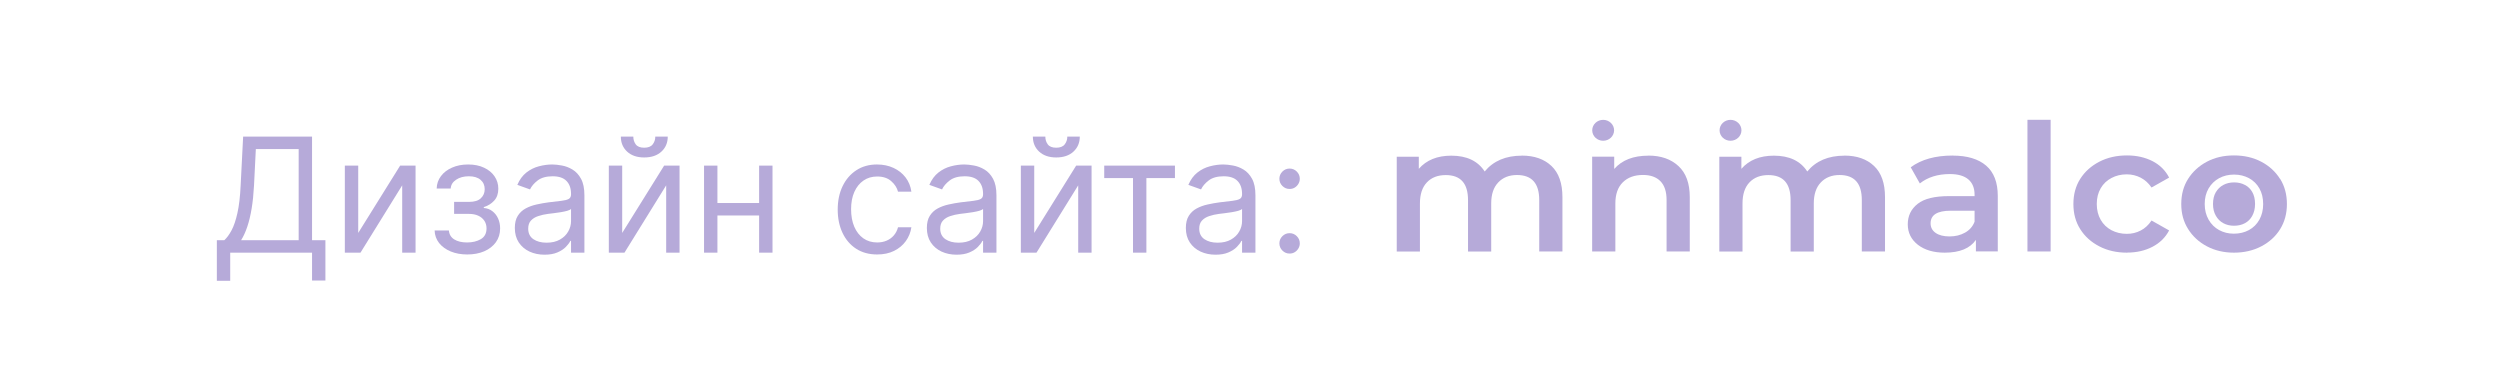 <?xml version="1.0" encoding="UTF-8"?> <svg xmlns="http://www.w3.org/2000/svg" width="188" height="29" viewBox="0 0 188 29" fill="none"><path d="M16.307 21.114V18.062H16.869C17.062 17.886 17.244 17.638 17.415 17.317C17.588 16.993 17.734 16.561 17.854 16.021C17.976 15.479 18.057 14.79 18.096 13.954L18.284 10.273H23.466V18.062H24.471V21.097H23.466V19H17.312V21.114H16.307ZM18.131 18.062H22.46V11.21H19.239L19.102 13.954C19.068 14.591 19.009 15.168 18.923 15.685C18.838 16.199 18.729 16.655 18.595 17.052C18.462 17.447 18.307 17.784 18.131 18.062Z" fill="#B6AAD9"></path><path d="M26.938 17.517L30.091 12.454H31.25V19H30.245V13.938L27.108 19H25.932V12.454H26.938V17.517Z" fill="#B6AAD9"></path><path d="M32.683 17.329H33.757C33.78 17.625 33.913 17.849 34.158 18.003C34.405 18.156 34.726 18.233 35.121 18.233C35.524 18.233 35.869 18.151 36.156 17.986C36.443 17.818 36.587 17.548 36.587 17.176C36.587 16.957 36.533 16.767 36.425 16.605C36.317 16.44 36.165 16.312 35.969 16.222C35.773 16.131 35.541 16.085 35.274 16.085H34.149V15.182H35.274C35.675 15.182 35.97 15.091 36.16 14.909C36.354 14.727 36.45 14.5 36.45 14.227C36.45 13.935 36.346 13.7 36.139 13.524C35.932 13.345 35.638 13.256 35.257 13.256C34.873 13.256 34.554 13.342 34.298 13.516C34.043 13.686 33.908 13.906 33.893 14.176H32.837C32.848 13.824 32.956 13.513 33.16 13.243C33.365 12.97 33.643 12.757 33.996 12.604C34.348 12.447 34.751 12.369 35.206 12.369C35.666 12.369 36.065 12.45 36.403 12.612C36.744 12.771 37.007 12.989 37.192 13.264C37.379 13.537 37.473 13.847 37.473 14.193C37.473 14.562 37.369 14.861 37.162 15.088C36.955 15.315 36.694 15.477 36.382 15.574V15.642C36.629 15.659 36.844 15.739 37.026 15.881C37.21 16.02 37.354 16.203 37.456 16.43C37.558 16.655 37.609 16.903 37.609 17.176C37.609 17.574 37.503 17.92 37.29 18.216C37.077 18.509 36.784 18.736 36.412 18.898C36.04 19.057 35.615 19.136 35.138 19.136C34.675 19.136 34.26 19.061 33.893 18.91C33.527 18.757 33.236 18.545 33.02 18.276C32.807 18.003 32.694 17.688 32.683 17.329Z" fill="#B6AAD9"></path><path d="M40.948 19.153C40.533 19.153 40.157 19.075 39.819 18.919C39.481 18.76 39.212 18.531 39.013 18.233C38.815 17.932 38.715 17.568 38.715 17.142C38.715 16.767 38.789 16.463 38.937 16.23C39.084 15.994 39.282 15.81 39.529 15.676C39.776 15.543 40.049 15.443 40.347 15.378C40.648 15.31 40.951 15.256 41.255 15.216C41.653 15.165 41.975 15.126 42.222 15.101C42.472 15.072 42.654 15.025 42.768 14.96C42.884 14.895 42.942 14.781 42.942 14.619V14.585C42.942 14.165 42.827 13.838 42.597 13.605C42.37 13.372 42.025 13.256 41.562 13.256C41.082 13.256 40.705 13.361 40.432 13.571C40.16 13.781 39.968 14.006 39.857 14.244L38.903 13.903C39.073 13.506 39.3 13.196 39.584 12.974C39.871 12.75 40.184 12.594 40.522 12.506C40.863 12.415 41.198 12.369 41.528 12.369C41.738 12.369 41.979 12.395 42.252 12.446C42.528 12.494 42.793 12.595 43.049 12.749C43.307 12.902 43.522 13.133 43.692 13.443C43.863 13.753 43.948 14.168 43.948 14.688V19H42.942V18.114H42.891C42.823 18.256 42.709 18.408 42.55 18.57C42.391 18.732 42.18 18.869 41.915 18.983C41.651 19.097 41.329 19.153 40.948 19.153ZM41.102 18.25C41.499 18.25 41.834 18.172 42.107 18.016C42.383 17.859 42.59 17.658 42.729 17.41C42.871 17.163 42.942 16.903 42.942 16.631V15.71C42.9 15.761 42.806 15.808 42.661 15.851C42.519 15.891 42.354 15.926 42.167 15.957C41.982 15.986 41.802 16.011 41.626 16.034C41.452 16.054 41.312 16.071 41.204 16.085C40.942 16.119 40.698 16.175 40.471 16.251C40.246 16.325 40.065 16.438 39.925 16.588C39.789 16.736 39.721 16.938 39.721 17.193C39.721 17.543 39.85 17.807 40.109 17.986C40.37 18.162 40.701 18.25 41.102 18.25Z" fill="#B6AAD9"></path><path d="M46.789 17.517L49.943 12.454H51.102V19H50.096V13.938L46.96 19H45.784V12.454H46.789V17.517ZM49.278 10.273H50.215C50.215 10.733 50.056 11.109 49.738 11.402C49.42 11.695 48.988 11.841 48.443 11.841C47.906 11.841 47.478 11.695 47.16 11.402C46.845 11.109 46.687 10.733 46.687 10.273H47.625C47.625 10.494 47.686 10.689 47.808 10.857C47.933 11.024 48.145 11.108 48.443 11.108C48.741 11.108 48.954 11.024 49.082 10.857C49.213 10.689 49.278 10.494 49.278 10.273Z" fill="#B6AAD9"></path><path d="M57.325 15.267V16.204H53.711V15.267H57.325ZM53.95 12.454V19H52.944V12.454H53.95ZM58.092 12.454V19H57.086V12.454H58.092Z" fill="#B6AAD9"></path><path d="M65.962 19.136C65.349 19.136 64.82 18.991 64.377 18.702C63.934 18.412 63.593 18.013 63.354 17.504C63.116 16.996 62.996 16.415 62.996 15.761C62.996 15.097 63.119 14.51 63.363 14.001C63.61 13.49 63.954 13.091 64.394 12.804C64.837 12.514 65.354 12.369 65.945 12.369C66.406 12.369 66.82 12.454 67.19 12.625C67.559 12.795 67.861 13.034 68.097 13.341C68.333 13.648 68.479 14.006 68.536 14.415H67.531C67.454 14.117 67.283 13.852 67.019 13.622C66.758 13.389 66.406 13.273 65.962 13.273C65.57 13.273 65.227 13.375 64.931 13.579C64.638 13.781 64.41 14.067 64.245 14.436C64.083 14.803 64.002 15.233 64.002 15.727C64.002 16.233 64.082 16.673 64.241 17.048C64.403 17.423 64.63 17.715 64.922 17.922C65.218 18.129 65.565 18.233 65.962 18.233C66.224 18.233 66.461 18.188 66.674 18.097C66.887 18.006 67.067 17.875 67.215 17.704C67.363 17.534 67.468 17.329 67.531 17.091H68.536C68.479 17.477 68.339 17.825 68.114 18.135C67.893 18.442 67.599 18.686 67.232 18.868C66.869 19.047 66.445 19.136 65.962 19.136Z" fill="#B6AAD9"></path><path d="M71.933 19.153C71.518 19.153 71.141 19.075 70.803 18.919C70.465 18.76 70.197 18.531 69.998 18.233C69.799 17.932 69.7 17.568 69.7 17.142C69.7 16.767 69.773 16.463 69.921 16.23C70.069 15.994 70.266 15.81 70.513 15.676C70.761 15.543 71.033 15.443 71.332 15.378C71.633 15.31 71.935 15.256 72.239 15.216C72.637 15.165 72.96 15.126 73.207 15.101C73.457 15.072 73.638 15.025 73.752 14.96C73.869 14.895 73.927 14.781 73.927 14.619V14.585C73.927 14.165 73.812 13.838 73.582 13.605C73.354 13.372 73.009 13.256 72.546 13.256C72.066 13.256 71.69 13.361 71.417 13.571C71.144 13.781 70.952 14.006 70.842 14.244L69.887 13.903C70.058 13.506 70.285 13.196 70.569 12.974C70.856 12.75 71.168 12.594 71.506 12.506C71.847 12.415 72.183 12.369 72.512 12.369C72.722 12.369 72.964 12.395 73.237 12.446C73.512 12.494 73.778 12.595 74.033 12.749C74.292 12.902 74.506 13.133 74.677 13.443C74.847 13.753 74.933 14.168 74.933 14.688V19H73.927V18.114H73.876C73.808 18.256 73.694 18.408 73.535 18.57C73.376 18.732 73.164 18.869 72.9 18.983C72.636 19.097 72.313 19.153 71.933 19.153ZM72.086 18.25C72.484 18.25 72.819 18.172 73.092 18.016C73.367 17.859 73.575 17.658 73.714 17.41C73.856 17.163 73.927 16.903 73.927 16.631V15.71C73.884 15.761 73.79 15.808 73.645 15.851C73.504 15.891 73.339 15.926 73.151 15.957C72.967 15.986 72.786 16.011 72.61 16.034C72.437 16.054 72.296 16.071 72.188 16.085C71.927 16.119 71.683 16.175 71.455 16.251C71.231 16.325 71.049 16.438 70.91 16.588C70.773 16.736 70.705 16.938 70.705 17.193C70.705 17.543 70.835 17.807 71.093 17.986C71.354 18.162 71.685 18.25 72.086 18.25Z" fill="#B6AAD9"></path><path d="M77.774 17.517L80.927 12.454H82.086V19H81.081V13.938L77.944 19H76.768V12.454H77.774V17.517ZM80.262 10.273H81.2C81.2 10.733 81.041 11.109 80.723 11.402C80.404 11.695 79.973 11.841 79.427 11.841C78.89 11.841 78.463 11.695 78.144 11.402C77.829 11.109 77.671 10.733 77.671 10.273H78.609C78.609 10.494 78.67 10.689 78.792 10.857C78.917 11.024 79.129 11.108 79.427 11.108C79.725 11.108 79.939 11.024 80.066 10.857C80.197 10.689 80.262 10.494 80.262 10.273Z" fill="#B6AAD9"></path><path d="M83.038 13.392V12.454H88.356V13.392H86.208V19H85.202V13.392H83.038Z" fill="#B6AAD9"></path><path d="M91.409 19.153C90.994 19.153 90.618 19.075 90.28 18.919C89.942 18.76 89.673 18.531 89.474 18.233C89.275 17.932 89.176 17.568 89.176 17.142C89.176 16.767 89.25 16.463 89.398 16.23C89.545 15.994 89.743 15.81 89.99 15.676C90.237 15.543 90.51 15.443 90.808 15.378C91.109 15.31 91.412 15.256 91.716 15.216C92.114 15.165 92.436 15.126 92.683 15.101C92.933 15.072 93.115 15.025 93.229 14.96C93.345 14.895 93.403 14.781 93.403 14.619V14.585C93.403 14.165 93.288 13.838 93.058 13.605C92.831 13.372 92.486 13.256 92.023 13.256C91.543 13.256 91.166 13.361 90.893 13.571C90.621 13.781 90.429 14.006 90.318 14.244L89.364 13.903C89.534 13.506 89.761 13.196 90.045 12.974C90.332 12.75 90.645 12.594 90.983 12.506C91.324 12.415 91.659 12.369 91.989 12.369C92.199 12.369 92.44 12.395 92.713 12.446C92.989 12.494 93.254 12.595 93.51 12.749C93.768 12.902 93.983 13.133 94.153 13.443C94.324 13.753 94.409 14.168 94.409 14.688V19H93.403V18.114H93.352C93.284 18.256 93.17 18.408 93.011 18.57C92.852 18.732 92.641 18.869 92.376 18.983C92.112 19.097 91.79 19.153 91.409 19.153ZM91.562 18.25C91.96 18.25 92.295 18.172 92.568 18.016C92.844 17.859 93.051 17.658 93.19 17.41C93.332 17.163 93.403 16.903 93.403 16.631V15.71C93.361 15.761 93.267 15.808 93.122 15.851C92.98 15.891 92.815 15.926 92.628 15.957C92.443 15.986 92.263 16.011 92.087 16.034C91.913 16.054 91.773 16.071 91.665 16.085C91.403 16.119 91.159 16.175 90.932 16.251C90.707 16.325 90.525 16.438 90.386 16.588C90.25 16.736 90.182 16.938 90.182 17.193C90.182 17.543 90.311 17.807 90.57 17.986C90.831 18.162 91.162 18.25 91.562 18.25Z" fill="#B6AAD9"></path><path d="M96.978 19.068C96.767 19.068 96.587 18.993 96.436 18.842C96.286 18.692 96.21 18.511 96.21 18.301C96.21 18.091 96.286 17.91 96.436 17.76C96.587 17.609 96.767 17.534 96.978 17.534C97.188 17.534 97.368 17.609 97.519 17.76C97.669 17.91 97.745 18.091 97.745 18.301C97.745 18.44 97.709 18.568 97.638 18.685C97.57 18.801 97.478 18.895 97.361 18.966C97.248 19.034 97.12 19.068 96.978 19.068ZM96.978 14.21C96.767 14.21 96.587 14.135 96.436 13.984C96.286 13.834 96.21 13.653 96.21 13.443C96.21 13.233 96.286 13.053 96.436 12.902C96.587 12.751 96.767 12.676 96.978 12.676C97.188 12.676 97.368 12.751 97.519 12.902C97.669 13.053 97.745 13.233 97.745 13.443C97.745 13.582 97.709 13.71 97.638 13.827C97.57 13.943 97.478 14.037 97.361 14.108C97.248 14.176 97.12 14.21 96.978 14.21Z" fill="#B6AAD9"></path><g clip-path="url(#clip0_1009_44)"><path d="M114.441 11.701C115.382 11.701 116.124 11.963 116.672 12.483C117.22 13.003 117.495 13.785 117.495 14.824V18.91H115.75V15.041C115.75 13.785 115.193 13.161 114.077 13.161C113.491 13.161 113.023 13.346 112.669 13.717C112.314 14.088 112.139 14.612 112.139 15.299V18.914H110.395V15.046C110.395 13.789 109.837 13.166 108.722 13.166C108.126 13.166 107.653 13.346 107.304 13.713C106.954 14.079 106.779 14.607 106.779 15.299V18.914H105.035V11.787H106.694V12.696C107.27 12.036 108.083 11.706 109.138 11.706C110.3 11.706 111.137 12.104 111.648 12.895C112.3 12.104 113.231 11.706 114.441 11.706" fill="#B6AAD9"></path><path d="M123.961 11.701C124.902 11.701 125.653 11.963 126.22 12.488C126.788 13.012 127.071 13.789 127.071 14.824V18.91H125.327V15.041C125.327 14.417 125.176 13.947 124.868 13.631C124.561 13.315 124.122 13.157 123.554 13.157C122.912 13.157 122.406 13.342 122.032 13.713C121.659 14.083 121.475 14.612 121.475 15.308V18.91H119.73V11.783H121.389V12.705C121.976 12.036 122.831 11.706 123.956 11.706" fill="#B6AAD9"></path><path d="M121.38 9.799C121.38 10.233 121.011 10.585 120.558 10.585C120.104 10.585 119.735 10.233 119.735 9.799C119.735 9.365 120.104 9.012 120.558 9.012C121.011 9.012 121.38 9.365 121.38 9.799Z" fill="#B6AAD9"></path><path d="M138.699 11.701C139.64 11.701 140.382 11.963 140.93 12.483C141.479 13.003 141.753 13.785 141.753 14.824V18.91H140.008V15.041C140.008 13.785 139.451 13.161 138.335 13.161C137.749 13.161 137.281 13.346 136.927 13.717C136.572 14.088 136.397 14.612 136.397 15.299V18.914H134.653V15.046C134.653 13.789 134.095 13.166 132.98 13.166C132.384 13.166 131.911 13.346 131.562 13.713C131.212 14.079 131.037 14.607 131.037 15.299V18.914H129.293V11.787H130.952V12.696C131.528 12.036 132.342 11.706 133.396 11.706C134.558 11.706 135.395 12.104 135.906 12.895C136.558 12.104 137.489 11.706 138.699 11.706" fill="#B6AAD9"></path><path d="M130.957 9.799C130.957 10.233 130.588 10.585 130.134 10.585C129.68 10.585 129.312 10.233 129.312 9.799C129.312 9.365 129.68 9.012 130.134 9.012C130.588 9.012 130.957 9.365 130.957 9.799Z" fill="#B6AAD9"></path><path d="M146.839 11.701C147.936 11.701 148.777 11.955 149.358 12.456C149.94 12.958 150.233 13.717 150.233 14.729V18.905H148.588V18.038C148.148 18.679 147.368 19 146.243 19C145.407 19 144.735 18.801 144.225 18.408C143.719 18.01 143.464 17.5 143.464 16.867C143.464 16.234 143.714 15.715 144.211 15.326C144.707 14.937 145.492 14.748 146.565 14.748H148.488V14.639C148.488 14.142 148.332 13.758 148.021 13.491C147.709 13.225 147.245 13.089 146.631 13.089C145.719 13.089 144.967 13.324 144.371 13.794L143.686 12.578C144.485 11.991 145.539 11.697 146.839 11.697M146.603 17.78C147.042 17.78 147.43 17.685 147.77 17.495C148.11 17.305 148.351 17.03 148.488 16.673V15.846H146.688C145.681 15.846 145.18 16.162 145.18 16.795C145.18 17.098 145.307 17.337 145.558 17.513C145.808 17.689 146.158 17.78 146.603 17.78Z" fill="#B6AAD9"></path><path d="M154.208 9.008H152.464V18.91H154.208V9.008Z" fill="#B6AAD9"></path><path d="M159.951 19C159.171 19 158.476 18.842 157.867 18.525C157.257 18.209 156.779 17.78 156.434 17.233C156.089 16.686 155.919 16.058 155.919 15.344C155.919 14.63 156.089 13.992 156.434 13.45C156.779 12.908 157.257 12.479 157.867 12.162C158.476 11.846 159.171 11.688 159.951 11.688C160.67 11.688 161.303 11.832 161.861 12.113C162.418 12.397 162.839 12.813 163.118 13.355L161.795 14.101C161.572 13.771 161.298 13.527 160.977 13.36C160.655 13.197 160.31 13.111 159.937 13.111C159.507 13.111 159.124 13.202 158.779 13.387C158.434 13.568 158.164 13.825 157.971 14.16C157.777 14.494 157.677 14.887 157.677 15.339C157.677 15.791 157.777 16.189 157.971 16.528C158.164 16.867 158.434 17.124 158.779 17.31C159.124 17.49 159.507 17.585 159.937 17.585C160.31 17.585 160.655 17.504 160.977 17.337C161.298 17.174 161.568 16.921 161.795 16.582L163.118 17.328C162.839 17.861 162.418 18.272 161.861 18.561C161.303 18.851 160.665 18.995 159.951 18.995" fill="#B6AAD9"></path><path d="M171.456 13.45C171.116 12.908 170.648 12.479 170.048 12.162C169.447 11.846 168.762 11.688 167.992 11.688C167.221 11.688 166.55 11.846 165.954 12.162C165.359 12.479 164.891 12.908 164.546 13.45C164.201 13.992 164.031 14.625 164.031 15.344C164.031 16.062 164.201 16.672 164.546 17.224C164.891 17.775 165.364 18.209 165.964 18.525C166.564 18.842 167.24 19 167.996 19C168.753 19 169.443 18.842 170.048 18.525C170.653 18.209 171.126 17.78 171.466 17.233C171.806 16.686 171.976 16.058 171.976 15.344C171.976 14.63 171.806 13.992 171.466 13.45H171.456ZM169.906 16.519C169.717 16.858 169.452 17.12 169.121 17.301C168.786 17.481 168.412 17.572 167.987 17.572C167.561 17.572 167.216 17.481 166.876 17.301C166.545 17.12 166.28 16.858 166.087 16.519C165.893 16.175 165.794 15.791 165.794 15.344C165.794 14.896 165.893 14.499 166.087 14.169C166.28 13.839 166.545 13.581 166.876 13.4C167.212 13.22 167.58 13.129 168.001 13.129C168.422 13.129 168.786 13.22 169.126 13.4C169.457 13.581 169.722 13.839 169.906 14.169C170.095 14.499 170.19 14.892 170.19 15.344C170.19 15.796 170.095 16.175 169.906 16.519Z" fill="#B6AAD9"></path><path d="M168.824 13.911C168.583 13.78 168.313 13.717 168.006 13.717C167.699 13.717 167.429 13.78 167.188 13.911C166.952 14.038 166.772 14.219 166.63 14.454C166.489 14.693 166.418 14.992 166.418 15.339C166.418 15.687 166.489 15.977 166.635 16.23C166.777 16.474 166.956 16.654 167.188 16.781C167.429 16.912 167.694 16.975 167.992 16.975C168.313 16.975 168.583 16.912 168.824 16.781C169.055 16.654 169.235 16.478 169.367 16.234C169.509 15.977 169.58 15.683 169.58 15.335C169.58 14.987 169.509 14.684 169.372 14.445C169.24 14.21 169.06 14.033 168.824 13.907V13.911Z" fill="#B6AAD9"></path></g><defs><clipPath id="clip0_1009_44"><rect width="67" height="10" fill="white" transform="translate(105 9)"></rect></clipPath></defs></svg> 